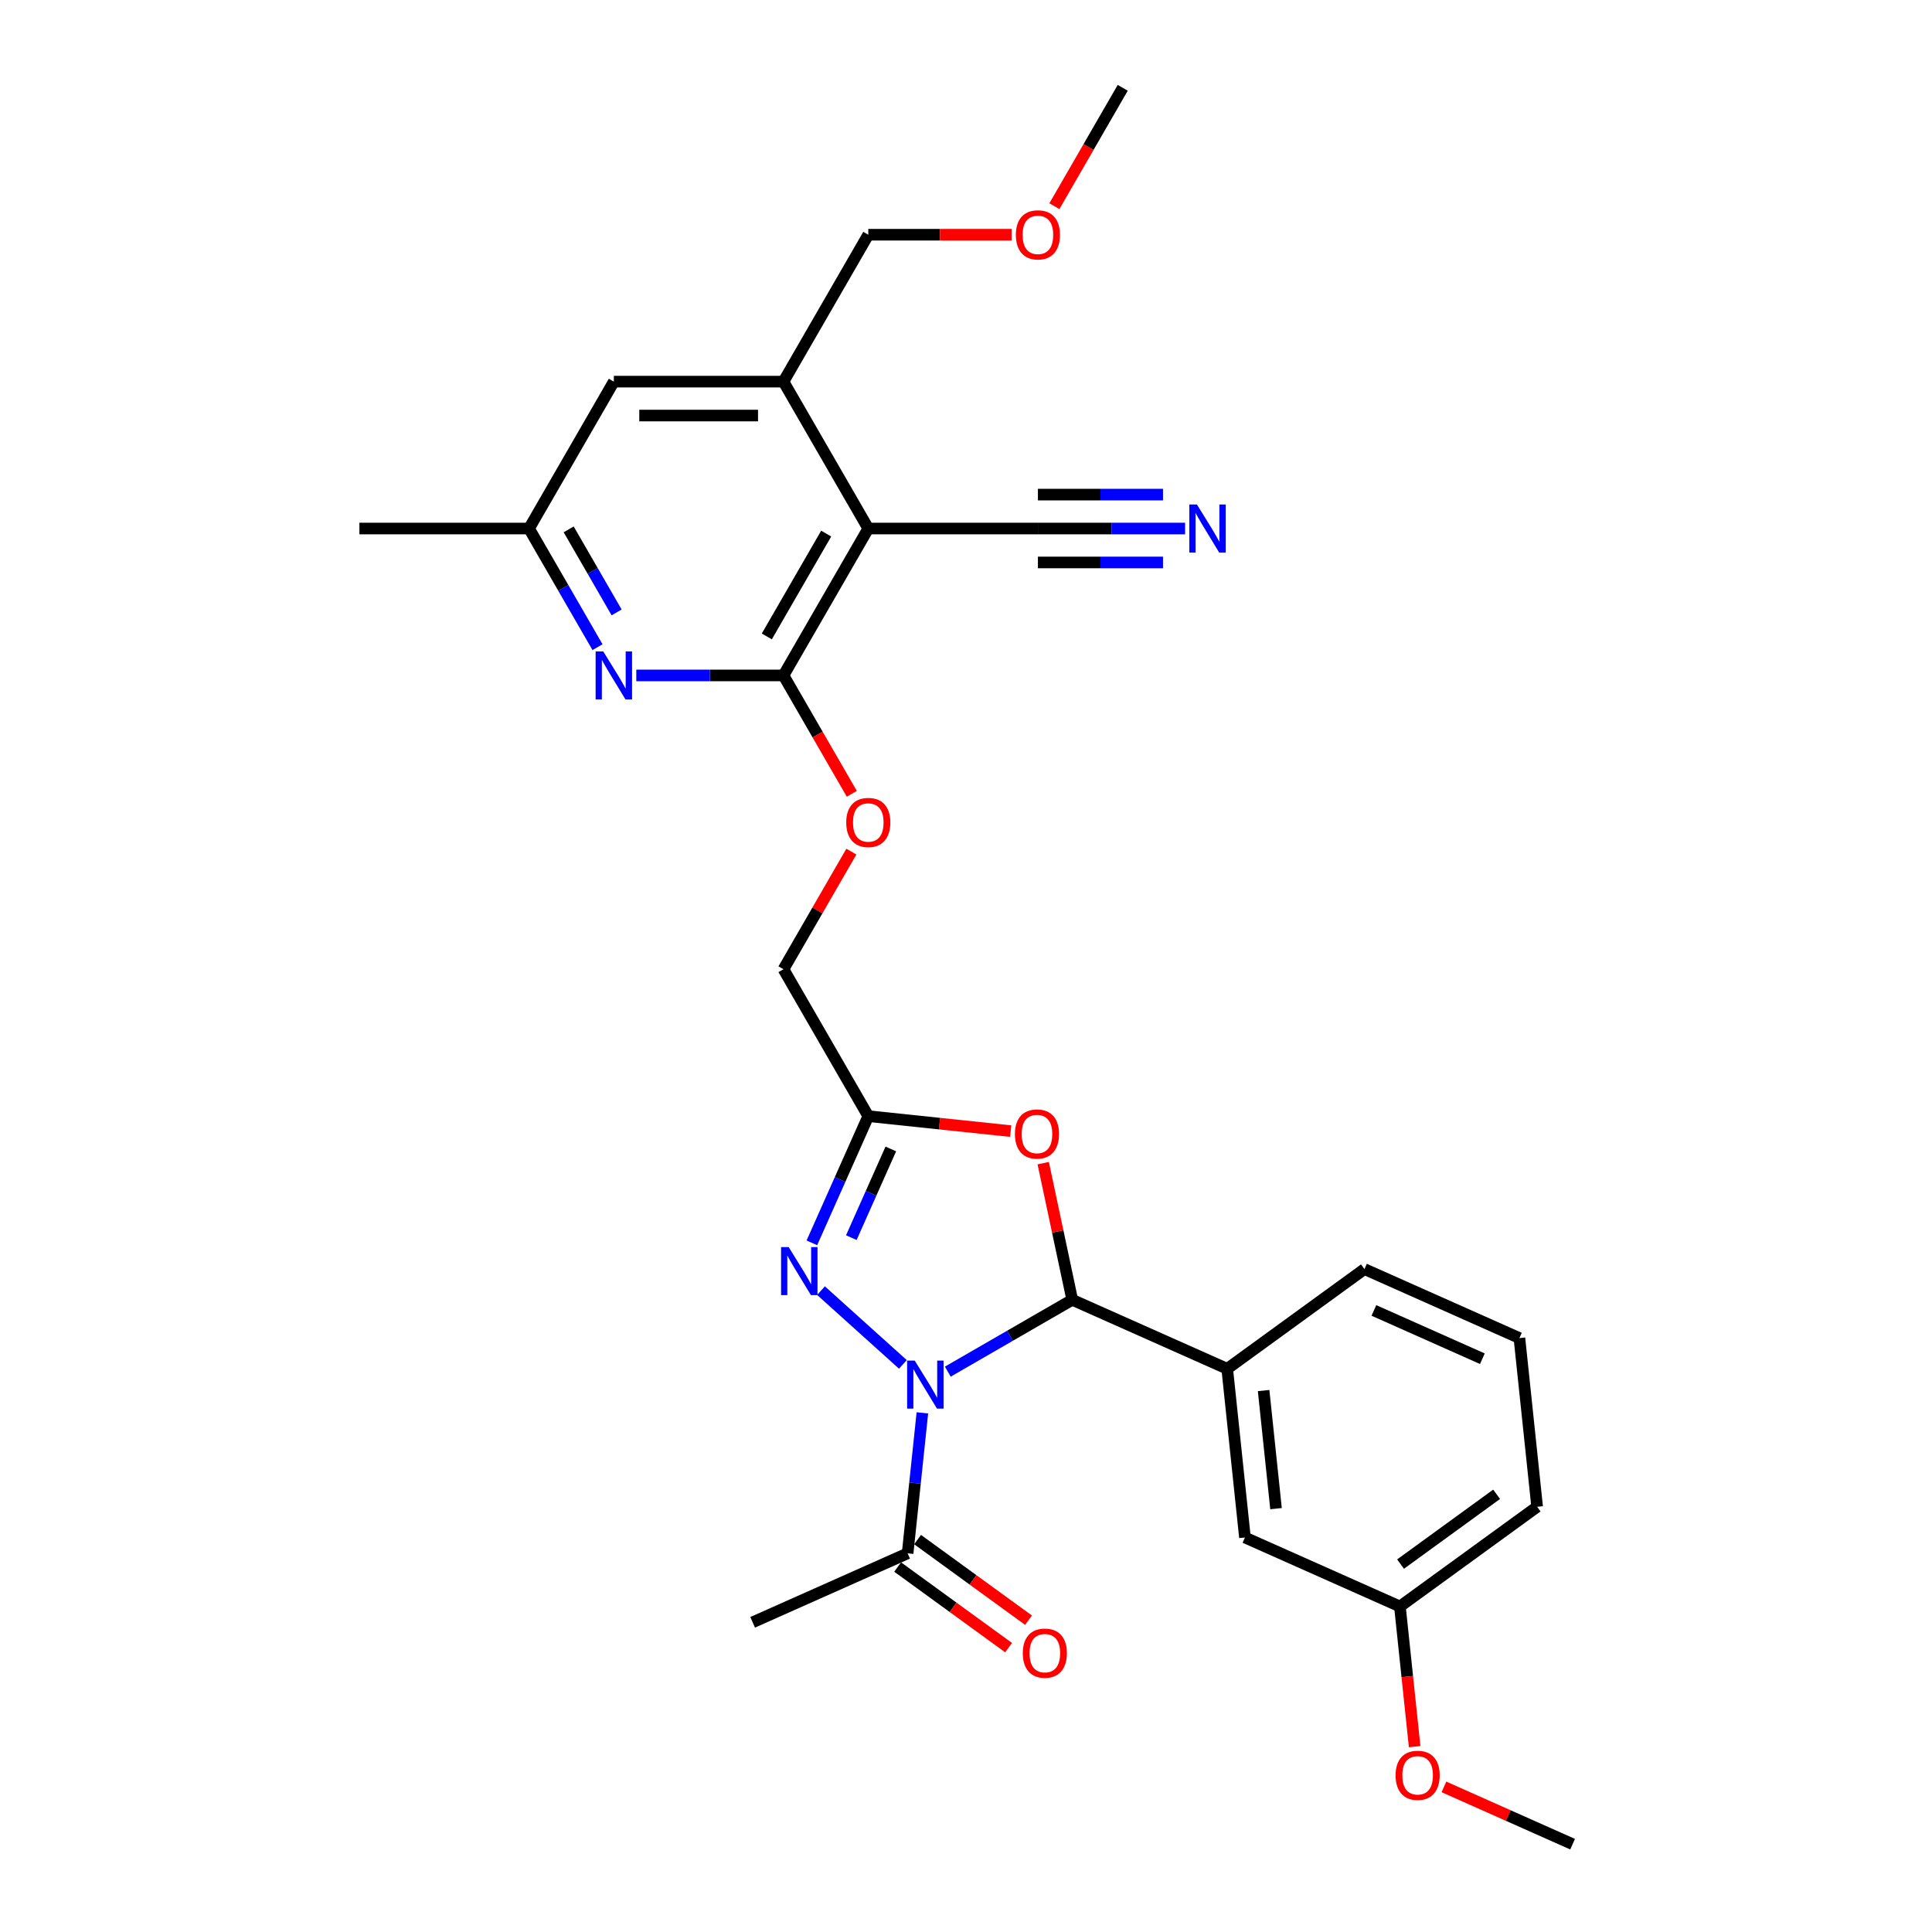 <?xml version='1.0' encoding='iso-8859-1'?>
<svg version='1.1' baseProfile='full'
              xmlns='http://www.w3.org/2000/svg'
                      xmlns:rdkit='http://www.rdkit.org/xml'
                      xmlns:xlink='http://www.w3.org/1999/xlink'
                  xml:space='preserve'
width='1000px' height='1000px' viewBox='0 0 1000 1000'>
<!-- END OF HEADER -->
<rect style='opacity:1.0;fill:#FFFFFF;stroke:none' width='1000' height='1000' x='0' y='0'> </rect>
<path class='bond-0' d='M 490.583,709.961 L 522.789,691.367' style='fill:none;fill-rule:evenodd;stroke:#0000FF;stroke-width:6px;stroke-linecap:butt;stroke-linejoin:miter;stroke-opacity:1' />
<path class='bond-0' d='M 522.789,691.367 L 554.995,672.773' style='fill:none;fill-rule:evenodd;stroke:#000000;stroke-width:6px;stroke-linecap:butt;stroke-linejoin:miter;stroke-opacity:1' />
<path class='bond-1' d='M 467.334,706.206 L 424.944,668.038' style='fill:none;fill-rule:evenodd;stroke:#0000FF;stroke-width:6px;stroke-linecap:butt;stroke-linejoin:miter;stroke-opacity:1' />
<path class='bond-7' d='M 477.421,731.3 L 473.601,767.646' style='fill:none;fill-rule:evenodd;stroke:#0000FF;stroke-width:6px;stroke-linecap:butt;stroke-linejoin:miter;stroke-opacity:1' />
<path class='bond-7' d='M 473.601,767.646 L 469.781,803.992' style='fill:none;fill-rule:evenodd;stroke:#000000;stroke-width:6px;stroke-linecap:butt;stroke-linejoin:miter;stroke-opacity:1' />
<path class='bond-2' d='M 554.995,672.773 L 547.479,637.409' style='fill:none;fill-rule:evenodd;stroke:#000000;stroke-width:6px;stroke-linecap:butt;stroke-linejoin:miter;stroke-opacity:1' />
<path class='bond-2' d='M 547.479,637.409 L 539.962,602.046' style='fill:none;fill-rule:evenodd;stroke:#FF0000;stroke-width:6px;stroke-linecap:butt;stroke-linejoin:miter;stroke-opacity:1' />
<path class='bond-8' d='M 554.995,672.773 L 635.205,708.484' style='fill:none;fill-rule:evenodd;stroke:#000000;stroke-width:6px;stroke-linecap:butt;stroke-linejoin:miter;stroke-opacity:1' />
<path class='bond-3' d='M 420.223,643.296 L 434.822,610.505' style='fill:none;fill-rule:evenodd;stroke:#0000FF;stroke-width:6px;stroke-linecap:butt;stroke-linejoin:miter;stroke-opacity:1' />
<path class='bond-3' d='M 434.822,610.505 L 449.422,577.714' style='fill:none;fill-rule:evenodd;stroke:#000000;stroke-width:6px;stroke-linecap:butt;stroke-linejoin:miter;stroke-opacity:1' />
<path class='bond-3' d='M 440.644,640.601 L 450.864,617.647' style='fill:none;fill-rule:evenodd;stroke:#0000FF;stroke-width:6px;stroke-linecap:butt;stroke-linejoin:miter;stroke-opacity:1' />
<path class='bond-3' d='M 450.864,617.647 L 461.084,594.693' style='fill:none;fill-rule:evenodd;stroke:#000000;stroke-width:6px;stroke-linecap:butt;stroke-linejoin:miter;stroke-opacity:1' />
<path class='bond-29' d='M 523.132,585.461 L 486.277,581.588' style='fill:none;fill-rule:evenodd;stroke:#FF0000;stroke-width:6px;stroke-linecap:butt;stroke-linejoin:miter;stroke-opacity:1' />
<path class='bond-29' d='M 486.277,581.588 L 449.422,577.714' style='fill:none;fill-rule:evenodd;stroke:#000000;stroke-width:6px;stroke-linecap:butt;stroke-linejoin:miter;stroke-opacity:1' />
<path class='bond-17' d='M 449.422,577.714 L 405.522,501.677' style='fill:none;fill-rule:evenodd;stroke:#000000;stroke-width:6px;stroke-linecap:butt;stroke-linejoin:miter;stroke-opacity:1' />
<path class='bond-4' d='M 449.422,273.566 L 405.522,349.603' style='fill:none;fill-rule:evenodd;stroke:#000000;stroke-width:6px;stroke-linecap:butt;stroke-linejoin:miter;stroke-opacity:1' />
<path class='bond-4' d='M 427.629,276.191 L 396.899,329.417' style='fill:none;fill-rule:evenodd;stroke:#000000;stroke-width:6px;stroke-linecap:butt;stroke-linejoin:miter;stroke-opacity:1' />
<path class='bond-9' d='M 449.422,273.566 L 405.522,197.529' style='fill:none;fill-rule:evenodd;stroke:#000000;stroke-width:6px;stroke-linecap:butt;stroke-linejoin:miter;stroke-opacity:1' />
<path class='bond-10' d='M 449.422,273.566 L 537.222,273.566' style='fill:none;fill-rule:evenodd;stroke:#000000;stroke-width:6px;stroke-linecap:butt;stroke-linejoin:miter;stroke-opacity:1' />
<path class='bond-5' d='M 405.522,349.603 L 423.208,380.237' style='fill:none;fill-rule:evenodd;stroke:#000000;stroke-width:6px;stroke-linecap:butt;stroke-linejoin:miter;stroke-opacity:1' />
<path class='bond-5' d='M 423.208,380.237 L 440.895,410.872' style='fill:none;fill-rule:evenodd;stroke:#FF0000;stroke-width:6px;stroke-linecap:butt;stroke-linejoin:miter;stroke-opacity:1' />
<path class='bond-6' d='M 405.522,349.603 L 367.434,349.603' style='fill:none;fill-rule:evenodd;stroke:#000000;stroke-width:6px;stroke-linecap:butt;stroke-linejoin:miter;stroke-opacity:1' />
<path class='bond-6' d='M 367.434,349.603 L 329.346,349.603' style='fill:none;fill-rule:evenodd;stroke:#0000FF;stroke-width:6px;stroke-linecap:butt;stroke-linejoin:miter;stroke-opacity:1' />
<path class='bond-13' d='M 309.276,334.975 L 291.549,304.27' style='fill:none;fill-rule:evenodd;stroke:#0000FF;stroke-width:6px;stroke-linecap:butt;stroke-linejoin:miter;stroke-opacity:1' />
<path class='bond-13' d='M 291.549,304.27 L 273.822,273.566' style='fill:none;fill-rule:evenodd;stroke:#000000;stroke-width:6px;stroke-linecap:butt;stroke-linejoin:miter;stroke-opacity:1' />
<path class='bond-13' d='M 319.166,316.984 L 306.756,295.49' style='fill:none;fill-rule:evenodd;stroke:#0000FF;stroke-width:6px;stroke-linecap:butt;stroke-linejoin:miter;stroke-opacity:1' />
<path class='bond-13' d='M 306.756,295.49 L 294.347,273.997' style='fill:none;fill-rule:evenodd;stroke:#000000;stroke-width:6px;stroke-linecap:butt;stroke-linejoin:miter;stroke-opacity:1' />
<path class='bond-16' d='M 464.62,811.095 L 493.331,831.955' style='fill:none;fill-rule:evenodd;stroke:#000000;stroke-width:6px;stroke-linecap:butt;stroke-linejoin:miter;stroke-opacity:1' />
<path class='bond-16' d='M 493.331,831.955 L 522.043,852.815' style='fill:none;fill-rule:evenodd;stroke:#FF0000;stroke-width:6px;stroke-linecap:butt;stroke-linejoin:miter;stroke-opacity:1' />
<path class='bond-16' d='M 474.941,796.889 L 503.653,817.749' style='fill:none;fill-rule:evenodd;stroke:#000000;stroke-width:6px;stroke-linecap:butt;stroke-linejoin:miter;stroke-opacity:1' />
<path class='bond-16' d='M 503.653,817.749 L 532.364,838.609' style='fill:none;fill-rule:evenodd;stroke:#FF0000;stroke-width:6px;stroke-linecap:butt;stroke-linejoin:miter;stroke-opacity:1' />
<path class='bond-22' d='M 469.781,803.992 L 389.571,839.703' style='fill:none;fill-rule:evenodd;stroke:#000000;stroke-width:6px;stroke-linecap:butt;stroke-linejoin:miter;stroke-opacity:1' />
<path class='bond-15' d='M 635.205,708.484 L 644.382,795.803' style='fill:none;fill-rule:evenodd;stroke:#000000;stroke-width:6px;stroke-linecap:butt;stroke-linejoin:miter;stroke-opacity:1' />
<path class='bond-15' d='M 654.045,719.747 L 660.469,780.87' style='fill:none;fill-rule:evenodd;stroke:#000000;stroke-width:6px;stroke-linecap:butt;stroke-linejoin:miter;stroke-opacity:1' />
<path class='bond-20' d='M 635.205,708.484 L 706.236,656.877' style='fill:none;fill-rule:evenodd;stroke:#000000;stroke-width:6px;stroke-linecap:butt;stroke-linejoin:miter;stroke-opacity:1' />
<path class='bond-19' d='M 405.522,197.529 L 449.422,121.492' style='fill:none;fill-rule:evenodd;stroke:#000000;stroke-width:6px;stroke-linecap:butt;stroke-linejoin:miter;stroke-opacity:1' />
<path class='bond-31' d='M 405.522,197.529 L 317.722,197.529' style='fill:none;fill-rule:evenodd;stroke:#000000;stroke-width:6px;stroke-linecap:butt;stroke-linejoin:miter;stroke-opacity:1' />
<path class='bond-31' d='M 392.352,215.089 L 330.892,215.089' style='fill:none;fill-rule:evenodd;stroke:#000000;stroke-width:6px;stroke-linecap:butt;stroke-linejoin:miter;stroke-opacity:1' />
<path class='bond-11' d='M 537.222,273.566 L 575.309,273.566' style='fill:none;fill-rule:evenodd;stroke:#000000;stroke-width:6px;stroke-linecap:butt;stroke-linejoin:miter;stroke-opacity:1' />
<path class='bond-11' d='M 575.309,273.566 L 613.397,273.566' style='fill:none;fill-rule:evenodd;stroke:#0000FF;stroke-width:6px;stroke-linecap:butt;stroke-linejoin:miter;stroke-opacity:1' />
<path class='bond-11' d='M 537.222,291.126 L 569.596,291.126' style='fill:none;fill-rule:evenodd;stroke:#000000;stroke-width:6px;stroke-linecap:butt;stroke-linejoin:miter;stroke-opacity:1' />
<path class='bond-11' d='M 569.596,291.126 L 601.971,291.126' style='fill:none;fill-rule:evenodd;stroke:#0000FF;stroke-width:6px;stroke-linecap:butt;stroke-linejoin:miter;stroke-opacity:1' />
<path class='bond-11' d='M 537.222,256.006 L 569.596,256.006' style='fill:none;fill-rule:evenodd;stroke:#000000;stroke-width:6px;stroke-linecap:butt;stroke-linejoin:miter;stroke-opacity:1' />
<path class='bond-11' d='M 569.596,256.006 L 601.971,256.006' style='fill:none;fill-rule:evenodd;stroke:#0000FF;stroke-width:6px;stroke-linecap:butt;stroke-linejoin:miter;stroke-opacity:1' />
<path class='bond-12' d='M 440.672,440.794 L 423.097,471.235' style='fill:none;fill-rule:evenodd;stroke:#FF0000;stroke-width:6px;stroke-linecap:butt;stroke-linejoin:miter;stroke-opacity:1' />
<path class='bond-12' d='M 423.097,471.235 L 405.522,501.677' style='fill:none;fill-rule:evenodd;stroke:#000000;stroke-width:6px;stroke-linecap:butt;stroke-linejoin:miter;stroke-opacity:1' />
<path class='bond-14' d='M 273.822,273.566 L 317.722,197.529' style='fill:none;fill-rule:evenodd;stroke:#000000;stroke-width:6px;stroke-linecap:butt;stroke-linejoin:miter;stroke-opacity:1' />
<path class='bond-25' d='M 273.822,273.566 L 186.022,273.566' style='fill:none;fill-rule:evenodd;stroke:#000000;stroke-width:6px;stroke-linecap:butt;stroke-linejoin:miter;stroke-opacity:1' />
<path class='bond-18' d='M 644.382,795.803 L 724.592,831.515' style='fill:none;fill-rule:evenodd;stroke:#000000;stroke-width:6px;stroke-linecap:butt;stroke-linejoin:miter;stroke-opacity:1' />
<path class='bond-21' d='M 724.592,831.515 L 728.404,867.79' style='fill:none;fill-rule:evenodd;stroke:#000000;stroke-width:6px;stroke-linecap:butt;stroke-linejoin:miter;stroke-opacity:1' />
<path class='bond-21' d='M 728.404,867.79 L 732.217,904.066' style='fill:none;fill-rule:evenodd;stroke:#FF0000;stroke-width:6px;stroke-linecap:butt;stroke-linejoin:miter;stroke-opacity:1' />
<path class='bond-30' d='M 724.592,831.515 L 795.623,779.907' style='fill:none;fill-rule:evenodd;stroke:#000000;stroke-width:6px;stroke-linecap:butt;stroke-linejoin:miter;stroke-opacity:1' />
<path class='bond-30' d='M 724.925,809.567 L 774.647,773.442' style='fill:none;fill-rule:evenodd;stroke:#000000;stroke-width:6px;stroke-linecap:butt;stroke-linejoin:miter;stroke-opacity:1' />
<path class='bond-23' d='M 449.422,121.492 L 486.517,121.492' style='fill:none;fill-rule:evenodd;stroke:#000000;stroke-width:6px;stroke-linecap:butt;stroke-linejoin:miter;stroke-opacity:1' />
<path class='bond-23' d='M 486.517,121.492 L 523.613,121.492' style='fill:none;fill-rule:evenodd;stroke:#FF0000;stroke-width:6px;stroke-linecap:butt;stroke-linejoin:miter;stroke-opacity:1' />
<path class='bond-24' d='M 706.236,656.877 L 786.446,692.588' style='fill:none;fill-rule:evenodd;stroke:#000000;stroke-width:6px;stroke-linecap:butt;stroke-linejoin:miter;stroke-opacity:1' />
<path class='bond-24' d='M 711.125,678.275 L 767.272,703.273' style='fill:none;fill-rule:evenodd;stroke:#000000;stroke-width:6px;stroke-linecap:butt;stroke-linejoin:miter;stroke-opacity:1' />
<path class='bond-27' d='M 747.378,924.893 L 780.678,939.719' style='fill:none;fill-rule:evenodd;stroke:#FF0000;stroke-width:6px;stroke-linecap:butt;stroke-linejoin:miter;stroke-opacity:1' />
<path class='bond-27' d='M 780.678,939.719 L 813.978,954.545' style='fill:none;fill-rule:evenodd;stroke:#000000;stroke-width:6px;stroke-linecap:butt;stroke-linejoin:miter;stroke-opacity:1' />
<path class='bond-28' d='M 545.748,106.724 L 563.435,76.089' style='fill:none;fill-rule:evenodd;stroke:#FF0000;stroke-width:6px;stroke-linecap:butt;stroke-linejoin:miter;stroke-opacity:1' />
<path class='bond-28' d='M 563.435,76.089 L 581.122,45.455' style='fill:none;fill-rule:evenodd;stroke:#000000;stroke-width:6px;stroke-linecap:butt;stroke-linejoin:miter;stroke-opacity:1' />
<path class='bond-26' d='M 786.446,692.588 L 795.623,779.907' style='fill:none;fill-rule:evenodd;stroke:#000000;stroke-width:6px;stroke-linecap:butt;stroke-linejoin:miter;stroke-opacity:1' />
<path  class='atom-0' d='M 473.462 704.24
L 481.61 717.41
Q 482.418 718.71, 483.717 721.063
Q 485.016 723.416, 485.087 723.556
L 485.087 704.24
L 488.388 704.24
L 488.388 729.105
L 484.981 729.105
L 476.236 714.706
Q 475.218 713.02, 474.129 711.089
Q 473.076 709.157, 472.76 708.56
L 472.76 729.105
L 469.529 729.105
L 469.529 704.24
L 473.462 704.24
' fill='#0000FF'/>
<path  class='atom-2' d='M 408.214 645.491
L 416.362 658.661
Q 417.169 659.96, 418.469 662.313
Q 419.768 664.666, 419.839 664.807
L 419.839 645.491
L 423.14 645.491
L 423.14 670.356
L 419.733 670.356
L 410.988 655.957
Q 409.97 654.271, 408.881 652.339
Q 407.828 650.408, 407.511 649.811
L 407.511 670.356
L 404.28 670.356
L 404.28 645.491
L 408.214 645.491
' fill='#0000FF'/>
<path  class='atom-3' d='M 525.327 586.962
Q 525.327 580.991, 528.277 577.655
Q 531.227 574.319, 536.741 574.319
Q 542.255 574.319, 545.205 577.655
Q 548.155 580.991, 548.155 586.962
Q 548.155 593.002, 545.169 596.444
Q 542.184 599.851, 536.741 599.851
Q 531.262 599.851, 528.277 596.444
Q 525.327 593.038, 525.327 586.962
M 536.741 597.041
Q 540.534 597.041, 542.571 594.513
Q 544.643 591.949, 544.643 586.962
Q 544.643 582.08, 542.571 579.622
Q 540.534 577.128, 536.741 577.128
Q 532.948 577.128, 530.876 579.587
Q 528.839 582.045, 528.839 586.962
Q 528.839 591.984, 530.876 594.513
Q 532.948 597.041, 536.741 597.041
' fill='#FF0000'/>
<path  class='atom-7' d='M 312.225 337.17
L 320.373 350.34
Q 321.181 351.64, 322.48 353.993
Q 323.78 356.346, 323.85 356.486
L 323.85 337.17
L 327.151 337.17
L 327.151 362.035
L 323.745 362.035
L 315 347.636
Q 313.981 345.95, 312.893 344.019
Q 311.839 342.087, 311.523 341.49
L 311.523 362.035
L 308.292 362.035
L 308.292 337.17
L 312.225 337.17
' fill='#0000FF'/>
<path  class='atom-12' d='M 619.525 261.133
L 627.673 274.303
Q 628.481 275.603, 629.78 277.956
Q 631.08 280.309, 631.15 280.449
L 631.15 261.133
L 634.451 261.133
L 634.451 285.998
L 631.045 285.998
L 622.3 271.599
Q 621.281 269.913, 620.193 267.982
Q 619.139 266.05, 618.823 265.453
L 618.823 285.998
L 615.592 285.998
L 615.592 261.133
L 619.525 261.133
' fill='#0000FF'/>
<path  class='atom-13' d='M 438.008 425.71
Q 438.008 419.74, 440.958 416.403
Q 443.908 413.067, 449.422 413.067
Q 454.935 413.067, 457.886 416.403
Q 460.836 419.74, 460.836 425.71
Q 460.836 431.751, 457.85 435.192
Q 454.865 438.599, 449.422 438.599
Q 443.943 438.599, 440.958 435.192
Q 438.008 431.786, 438.008 425.71
M 449.422 435.789
Q 453.215 435.789, 455.252 433.261
Q 457.324 430.697, 457.324 425.71
Q 457.324 420.828, 455.252 418.37
Q 453.215 415.876, 449.422 415.876
Q 445.629 415.876, 443.557 418.335
Q 441.52 420.793, 441.52 425.71
Q 441.52 430.732, 443.557 433.261
Q 445.629 435.789, 449.422 435.789
' fill='#FF0000'/>
<path  class='atom-17' d='M 529.398 855.67
Q 529.398 849.699, 532.348 846.363
Q 535.299 843.027, 540.812 843.027
Q 546.326 843.027, 549.276 846.363
Q 552.226 849.699, 552.226 855.67
Q 552.226 861.71, 549.241 865.152
Q 546.256 868.559, 540.812 868.559
Q 535.334 868.559, 532.348 865.152
Q 529.398 861.746, 529.398 855.67
M 540.812 865.749
Q 544.605 865.749, 546.642 863.221
Q 548.714 860.657, 548.714 855.67
Q 548.714 850.788, 546.642 848.33
Q 544.605 845.836, 540.812 845.836
Q 537.019 845.836, 534.947 848.295
Q 532.91 850.753, 532.91 855.67
Q 532.91 860.692, 534.947 863.221
Q 537.019 865.749, 540.812 865.749
' fill='#FF0000'/>
<path  class='atom-22' d='M 722.355 918.904
Q 722.355 912.934, 725.305 909.597
Q 728.255 906.261, 733.769 906.261
Q 739.283 906.261, 742.233 909.597
Q 745.183 912.934, 745.183 918.904
Q 745.183 924.945, 742.198 928.387
Q 739.213 931.793, 733.769 931.793
Q 728.29 931.793, 725.305 928.387
Q 722.355 924.98, 722.355 918.904
M 733.769 928.984
Q 737.562 928.984, 739.599 926.455
Q 741.671 923.891, 741.671 918.904
Q 741.671 914.023, 739.599 911.564
Q 737.562 909.071, 733.769 909.071
Q 729.976 909.071, 727.904 911.529
Q 725.867 913.987, 725.867 918.904
Q 725.867 923.926, 727.904 926.455
Q 729.976 928.984, 733.769 928.984
' fill='#FF0000'/>
<path  class='atom-24' d='M 525.808 121.562
Q 525.808 115.591, 528.758 112.255
Q 531.708 108.919, 537.222 108.919
Q 542.735 108.919, 545.686 112.255
Q 548.636 115.591, 548.636 121.562
Q 548.636 127.602, 545.65 131.044
Q 542.665 134.451, 537.222 134.451
Q 531.743 134.451, 528.758 131.044
Q 525.808 127.638, 525.808 121.562
M 537.222 131.641
Q 541.015 131.641, 543.052 129.113
Q 545.124 126.549, 545.124 121.562
Q 545.124 116.68, 543.052 114.222
Q 541.015 111.728, 537.222 111.728
Q 533.429 111.728, 531.357 114.187
Q 529.32 116.645, 529.32 121.562
Q 529.32 126.584, 531.357 129.113
Q 533.429 131.641, 537.222 131.641
' fill='#FF0000'/>
</svg>
